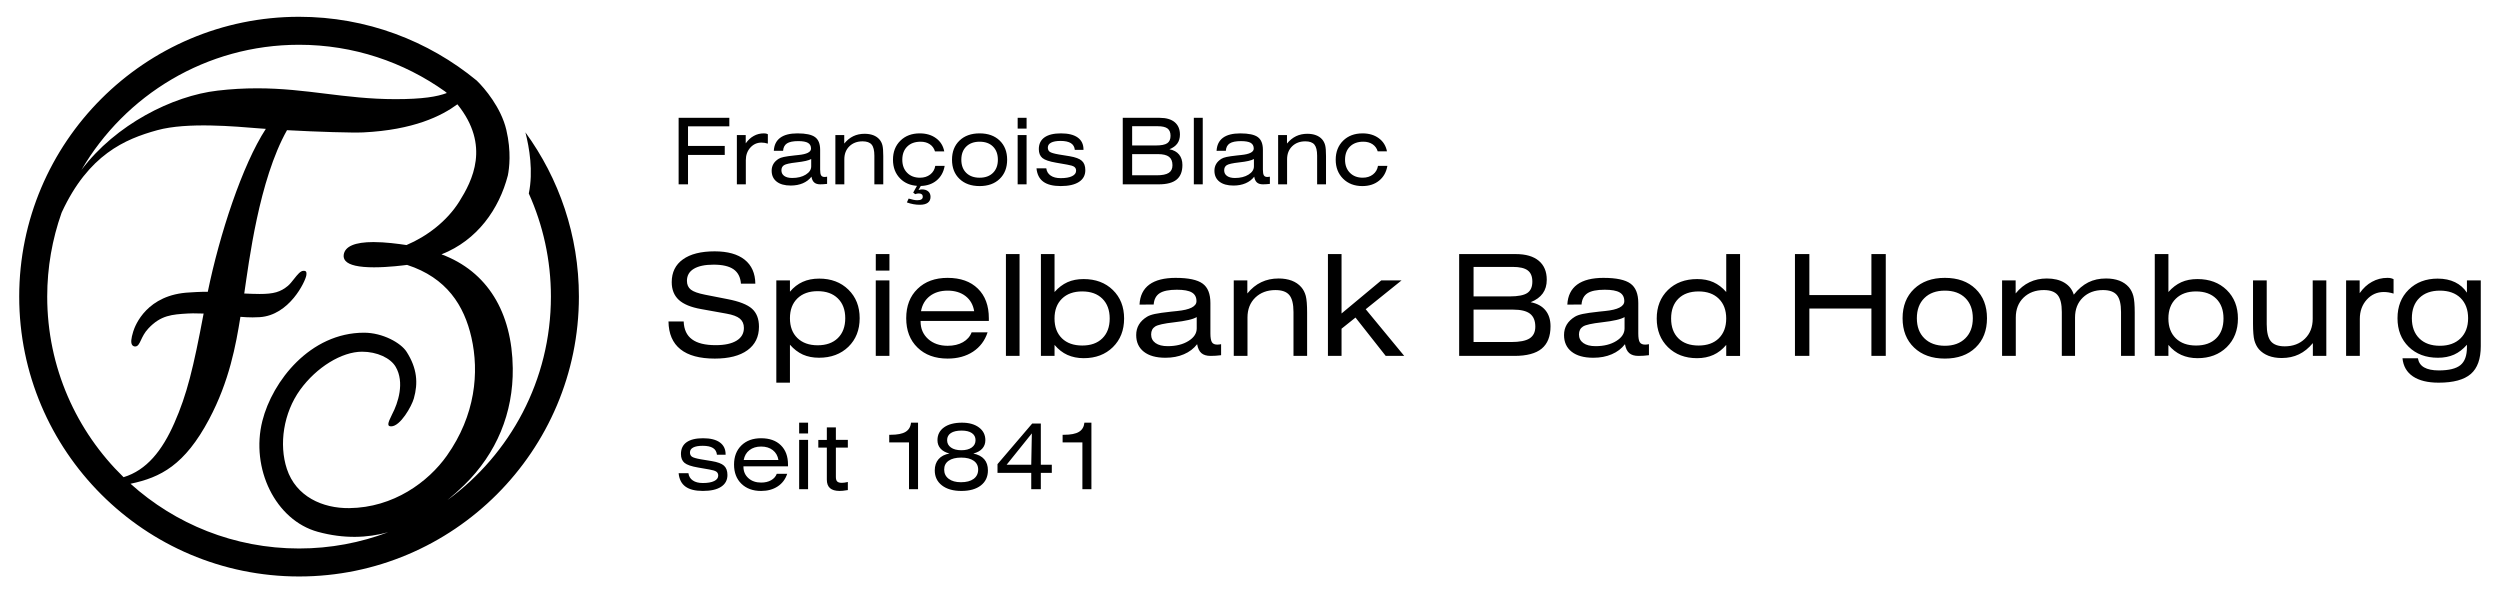 <?xml version="1.0" encoding="UTF-8" standalone="no"?> <svg xmlns:svg="http://www.w3.org/2000/svg" xmlns="http://www.w3.org/2000/svg" id="svg2822" version="1.1" width="1024" height="243" viewBox="-2.381 -2.381 353.85 84.133"><defs id="defs2819"></defs><path d="m 71.787,16.387 c 0.56,2.18 1.132,5.537 0.481,8.673 2.009,4.461 3.136,9.411 3.136,14.623 0,11.857 -5.78,22.357 -14.673,28.853 0.86,-0.704 1.668,-1.432 2.404,-2.155 4.561,-4.461 6.936,-10.196 6.859,-16.539 -0.097,-7.955 -3.608,-13.74 -10.109,-16.153 5.089,-1.997 8.177,-6.436 9.411,-11.189 0.199,-0.997 0.512,-3.369 -0.216,-6.465 -0.739,-3.141 -3.075,-5.909 -4.2,-6.992 C 58.02,3.396 49.244,0 39.688,0 17.803,0 0,17.803 0,39.683 c 0,21.884 17.803,39.688 39.688,39.688 21.881,0 39.685,-17.804 39.685,-39.688 0,-8.699 -2.821,-16.749 -7.587,-23.296 M 39.688,3.968 c 7.715,0 14.852,2.456 20.695,6.616 0.087,0.077 0.18,0.152 0.263,0.223 -1.36,0.521 -3.427,0.873 -7.288,0.873 -3.633,0 -6.824,-0.395 -9.909,-0.775 -3.036,-0.376 -6.176,-0.763 -9.696,-0.763 -1.879,0 -3.717,0.104 -5.62,0.328 C 21.757,11.205 13.676,15.269 8.823,21.721 15.013,11.107 26.515,3.968 39.688,3.968 M 3.971,39.683 c 0,-4.16 0.72,-8.153 2.028,-11.861 0.017,-0.041 0.032,-0.071 0.044,-0.107 3.776,-8.148 8.935,-10.372 13.54,-11.635 4.277,-1.172 11.104,-0.519 14.404,-0.259 0.315,0.025 0.644,0.047 0.987,0.072 -3.337,5.121 -6.564,14.979 -8.231,23.108 -0.191,-0.001 -0.375,-0.005 -0.556,-0.005 -0.659,0 -1.387,0.067 -1.991,0.095 -6.083,0.272 -7.751,4.66 -8.023,5.535 -0.312,1.011 -0.364,1.599 -0.161,1.903 0.087,0.132 0.219,0.208 0.387,0.225 l 0.052,10e-4 c 0.387,0 0.576,-0.395 0.812,-0.896 0.229,-0.485 0.508,-1.085 1.059,-1.667 1.765,-1.883 3.369,-1.98 5.584,-2.112 l 0.731,-0.024 c 0.536,0 1.031,0.013 1.515,0.029 -1.46,7.745 -2.356,11.451 -4.155,15.535 -1.717,3.897 -3.923,6.681 -7.199,7.671 C 8.123,58.799 3.971,49.729 3.971,39.683 m 42.823,29.995 c -3.764,0.041 -7.541,-1.632 -8.837,-5.564 -1.147,-3.473 -0.481,-7.944 1.884,-11.217 2.316,-3.199 5.903,-5.401 8.781,-5.401 2.132,0 4.041,0.899 4.767,2.145 1.288,2.195 0.355,5.116 -0.512,6.745 -0.659,1.315 -0.709,1.696 -0.127,1.696 1.296,0 2.901,-2.84 3.216,-3.957 0.62,-2.191 0.472,-4.255 -1.021,-6.603 -0.817,-1.288 -3.416,-2.721 -6.04,-2.721 -7.643,0 -13,6.875 -14.419,12.503 -1.703,6.752 1.859,14.095 7.868,15.737 3.712,1.013 7.027,0.869 9.967,0.055 -3.925,1.487 -8.185,2.307 -12.632,2.307 -9.195,0 -17.573,-3.476 -23.901,-9.18 4.269,-0.892 7.679,-2.644 11.136,-9.137 2.889,-5.423 3.807,-10.565 4.449,-14.536 0.573,0.048 1.151,0.08 1.731,0.08 0.331,0 0.667,-0.009 0.996,-0.032 4.227,-0.268 6.476,-5.061 6.615,-5.916 0.107,-0.645 -0.149,-0.656 -0.401,-0.656 -0.427,0 -0.847,0.531 -1.335,1.147 -0.291,0.369 -0.592,0.751 -0.876,0.989 -1.049,0.869 -2.021,1.148 -3.996,1.148 -0.681,0 -1.455,-0.032 -2.192,-0.067 0.656,-4.419 2.085,-16.092 6.063,-23.161 4.397,0.24 9.323,0.388 10.804,0.316 7.143,-0.347 11.132,-2.339 13.359,-3.987 4.735,5.855 2.095,10.875 0.268,13.793 -1.732,2.765 -4.555,4.927 -7.485,6.168 -1.221,-0.181 -3.011,-0.423 -4.684,-0.423 -2.631,0 -4.052,0.607 -4.22,1.803 -0.045,0.329 0.04,0.617 0.252,0.863 0.529,0.607 1.889,0.915 4.045,0.915 2.083,0 4.28,-0.291 4.688,-0.344 5.632,1.825 8.1,5.775 9.127,10.296 1.117,4.931 0.576,11.017 -3.484,16.76 -2.629,3.716 -7.569,7.373 -13.852,7.437" style="fill:#000000;fill-opacity:1;fill-rule:nonzero;stroke:none;stroke-width:1.333" id="path2290"></path><path id="path2294" d="m 93.515,14.328 v 9.43 h 1.332 v -4.164 h 5.209 v -1.281 h -5.209 v -2.779 h 5.859 v -1.205 z m 48.08,0 v 1.529 h 1.266 v -1.529 z m 14.904,0 v 9.432 h 5.117 c 1.139,0 1.981,-0.225 2.525,-0.676 0.545,-0.448 0.818,-1.135 0.818,-2.068 0,-0.603 -0.158,-1.097 -0.473,-1.482 -0.313,-0.383 -0.771,-0.636 -1.371,-0.748 0.501,-0.201 0.874,-0.47 1.121,-0.812 0.247,-0.343 0.373,-0.766 0.373,-1.268 0,-0.759 -0.251,-1.346 -0.744,-1.76 -0.495,-0.411 -1.202,-0.617 -2.121,-0.617 z m 10.08,0 v 9.43 h 1.264 v -9.43 z m -8.748,1.191 h 3.641 c 0.631,0 1.092,0.109 1.379,0.322 0.283,0.215 0.424,0.559 0.424,1.035 0,0.493 -0.155,0.845 -0.467,1.055 -0.312,0.213 -0.854,0.318 -1.625,0.318 h -3.352 z m -52.229,1.014 c -0.519,0 -0.998,0.121 -1.434,0.365 -0.44,0.24 -0.815,0.592 -1.137,1.051 v -1.18 h -1.256 v 6.988 h 1.27 v -3.424 c 0,-0.715 0.214,-1.307 0.641,-1.783 0.428,-0.473 0.953,-0.709 1.58,-0.709 0.139,0 0.283,0.011 0.43,0.033 0.145,0.023 0.303,0.059 0.473,0.111 v -1.332 c -0.079,-0.041 -0.164,-0.075 -0.248,-0.094 -0.085,-0.017 -0.19,-0.027 -0.318,-0.027 z m 4.779,0 c -1.072,0 -1.891,0.204 -2.455,0.623 -0.564,0.413 -0.867,1.031 -0.91,1.85 l 1.314,-0.004 c 0.035,-0.479 0.22,-0.828 0.551,-1.047 0.335,-0.215 0.864,-0.326 1.592,-0.326 0.64,0 1.105,0.085 1.389,0.252 0.288,0.171 0.43,0.437 0.43,0.809 0,0.492 -0.6,0.796 -1.793,0.912 -0.235,0.025 -0.414,0.042 -0.535,0.057 -0.705,0.077 -1.217,0.147 -1.527,0.217 -0.312,0.067 -0.553,0.152 -0.717,0.252 -0.337,0.205 -0.591,0.45 -0.758,0.732 -0.167,0.284 -0.252,0.603 -0.252,0.967 0,0.663 0.236,1.178 0.709,1.549 0.469,0.369 1.137,0.555 1.996,0.555 0.643,0 1.212,-0.109 1.715,-0.322 0.501,-0.213 0.908,-0.526 1.223,-0.934 0.065,0.38 0.196,0.653 0.395,0.822 0.199,0.175 0.48,0.262 0.85,0.262 0.152,0 0.311,-0.01 0.48,-0.018 0.163,-0.011 0.33,-0.024 0.494,-0.045 v -1.022 c -0.068,0.015 -0.13,0.022 -0.191,0.027 -0.063,0.005 -0.119,0.014 -0.17,0.014 -0.232,0 -0.396,-0.079 -0.488,-0.227 -0.091,-0.149 -0.137,-0.419 -0.137,-0.811 v -2.814 c 0,-0.851 -0.242,-1.452 -0.725,-1.803 -0.483,-0.352 -1.308,-0.527 -2.479,-0.527 z m 17.334,0 c -1.131,0 -2.05,0.345 -2.75,1.037 -0.703,0.692 -1.051,1.589 -1.051,2.699 0,1.107 0.349,2.004 1.049,2.697 0.618,0.613 1.408,0.937 2.354,1.008 l -0.535,0.959 0.287,0.221 c 0.081,-0.036 0.165,-0.061 0.25,-0.078 0.084,-0.017 0.172,-0.025 0.26,-0.025 0.184,10e-5 0.324,0.043 0.42,0.123 0.096,0.08 0.141,0.194 0.141,0.344 0,0.164 -0.065,0.29 -0.195,0.373 -0.133,0.083 -0.329,0.123 -0.586,0.123 -0.151,0 -0.327,-0.018 -0.527,-0.057 -0.201,-0.039 -0.433,-0.098 -0.697,-0.178 l -0.25,0.547 c 0.308,0.111 0.617,0.197 0.92,0.25 0.3,0.057 0.605,0.082 0.912,0.082 0.496,0 0.875,-0.093 1.133,-0.285 0.261,-0.191 0.389,-0.472 0.389,-0.838 0,-0.325 -0.107,-0.584 -0.326,-0.773 -0.22,-0.191 -0.518,-0.283 -0.896,-0.283 -0.072,0 -0.15,0.01 -0.232,0.023 -0.08,0.013 -0.163,0.037 -0.254,0.065 l 0.326,-0.574 c 0.872,-0.029 1.611,-0.272 2.207,-0.752 0.631,-0.509 1.026,-1.207 1.18,-2.098 h -1.332 c -0.085,0.511 -0.328,0.92 -0.719,1.223 -0.393,0.303 -0.877,0.455 -1.449,0.455 -0.755,0 -1.362,-0.231 -1.82,-0.699 -0.459,-0.464 -0.688,-1.084 -0.688,-1.852 0,-0.787 0.235,-1.409 0.699,-1.867 0.465,-0.46 1.096,-0.688 1.896,-0.688 0.511,0 0.947,0.117 1.307,0.361 0.363,0.241 0.604,0.58 0.732,1.008 h 1.314 c -0.149,-0.783 -0.535,-1.405 -1.16,-1.863 -0.624,-0.459 -1.395,-0.688 -2.307,-0.688 z m 8.486,0 c -1.191,0 -2.144,0.34 -2.852,1.02 -0.711,0.68 -1.064,1.586 -1.064,2.717 0,1.135 0.354,2.041 1.064,2.719 0.708,0.68 1.661,1.018 2.852,1.018 1.191,0 2.136,-0.338 2.842,-1.018 0.705,-0.677 1.061,-1.584 1.061,-2.719 0,-1.136 -0.355,-2.041 -1.061,-2.721 -0.705,-0.677 -1.651,-1.016 -2.842,-1.016 z m 11.539,0 c -1.028,0 -1.807,0.19 -2.342,0.57 -0.533,0.38 -0.801,0.937 -0.801,1.668 0,0.559 0.17,0.976 0.508,1.256 0.336,0.28 0.986,0.501 1.947,0.664 l 1.561,0.273 c 0.489,0.081 0.827,0.183 1.004,0.309 0.18,0.128 0.266,0.309 0.266,0.553 0,0.332 -0.19,0.589 -0.572,0.777 -0.383,0.187 -0.917,0.279 -1.605,0.279 -0.6,0 -1.077,-0.119 -1.428,-0.363 -0.355,-0.241 -0.564,-0.585 -0.623,-1.029 h -1.387 c 0.079,0.852 0.403,1.486 0.967,1.898 0.563,0.413 1.385,0.617 2.471,0.617 1.121,0 1.984,-0.196 2.584,-0.588 0.601,-0.391 0.9,-0.945 0.9,-1.668 0,-0.587 -0.162,-1.028 -0.488,-1.322 -0.323,-0.295 -0.905,-0.515 -1.742,-0.656 l -1.52,-0.246 c -0.672,-0.117 -1.098,-0.242 -1.285,-0.375 -0.188,-0.133 -0.281,-0.334 -0.281,-0.602 0,-0.307 0.155,-0.54 0.463,-0.701 0.309,-0.163 0.757,-0.244 1.344,-0.244 0.64,0 1.126,0.106 1.459,0.314 0.331,0.208 0.519,0.527 0.561,0.955 h 1.23 v -0.051 c 0,-0.741 -0.272,-1.306 -0.82,-1.701 -0.547,-0.391 -1.334,-0.588 -2.369,-0.588 z m 25.432,0.002 c -1.076,0 -1.896,0.205 -2.459,0.621 -0.561,0.413 -0.864,1.032 -0.908,1.854 l 1.312,-0.008 c 0.033,-0.479 0.219,-0.828 0.553,-1.047 0.335,-0.215 0.865,-0.324 1.59,-0.324 0.643,0 1.104,0.083 1.391,0.25 0.283,0.171 0.426,0.441 0.426,0.809 0,0.492 -0.595,0.796 -1.791,0.912 -0.233,0.025 -0.411,0.045 -0.535,0.057 -0.705,0.077 -1.214,0.149 -1.527,0.219 -0.312,0.067 -0.55,0.153 -0.717,0.254 -0.335,0.204 -0.587,0.449 -0.754,0.729 -0.169,0.284 -0.252,0.607 -0.252,0.967 0,0.663 0.236,1.178 0.705,1.549 0.473,0.369 1.139,0.557 1.998,0.557 0.64,0 1.212,-0.108 1.715,-0.324 0.5,-0.213 0.909,-0.526 1.225,-0.934 0.061,0.38 0.195,0.654 0.391,0.826 0.199,0.172 0.482,0.258 0.854,0.258 0.152,0 0.311,-0.01 0.475,-0.018 0.169,-0.01 0.333,-0.024 0.5,-0.045 v -1.022 c -0.068,0.015 -0.134,0.022 -0.195,0.027 -0.061,0.008 -0.118,0.014 -0.17,0.014 -0.233,0 -0.394,-0.076 -0.486,-0.227 -0.093,-0.147 -0.139,-0.419 -0.139,-0.811 v -2.814 c 0,-0.851 -0.241,-1.452 -0.723,-1.803 -0.481,-0.352 -1.309,-0.525 -2.477,-0.525 z m 17.33,0 c -1.131,0 -2.047,0.346 -2.75,1.035 -0.7,0.692 -1.053,1.591 -1.053,2.699 0,1.105 0.353,2.003 1.051,2.697 0.7,0.693 1.611,1.041 2.727,1.041 0.949,0 1.739,-0.255 2.371,-0.766 0.633,-0.509 1.026,-1.209 1.18,-2.1 h -1.334 c -0.084,0.511 -0.323,0.92 -0.717,1.223 -0.395,0.305 -0.873,0.455 -1.449,0.455 -0.751,0 -1.359,-0.232 -1.816,-0.697 -0.459,-0.467 -0.689,-1.083 -0.689,-1.854 0,-0.784 0.233,-1.407 0.697,-1.865 0.467,-0.46 1.098,-0.689 1.898,-0.689 0.511,0 0.944,0.12 1.307,0.361 0.359,0.244 0.604,0.579 0.732,1.01 h 1.312 c -0.147,-0.783 -0.534,-1.405 -1.158,-1.863 -0.625,-0.459 -1.394,-0.688 -2.309,-0.688 z m -70.611,0.057 c -0.593,0 -1.127,0.113 -1.602,0.34 -0.477,0.228 -0.903,0.577 -1.287,1.045 v -1.207 h -1.258 v 6.988 h 1.27 v -3.553 c 0,-0.76 0.24,-1.374 0.719,-1.842 0.481,-0.467 1.106,-0.701 1.871,-0.701 0.597,0 1.026,0.154 1.285,0.463 0.257,0.309 0.385,0.832 0.385,1.57 v 4.063 h 1.262 v -4.012 c 0,-0.707 -0.04,-1.215 -0.123,-1.535 -0.081,-0.317 -0.223,-0.592 -0.426,-0.822 -0.229,-0.264 -0.522,-0.462 -0.875,-0.598 -0.355,-0.133 -0.762,-0.199 -1.221,-0.199 z m 62.785,0 c -0.589,0 -1.121,0.113 -1.596,0.34 -0.477,0.231 -0.908,0.577 -1.291,1.045 v -1.207 h -1.256 v 6.988 h 1.27 v -3.551 c 0,-0.763 0.239,-1.376 0.719,-1.844 0.48,-0.467 1.105,-0.701 1.869,-0.701 0.601,0 1.028,0.154 1.287,0.463 0.255,0.309 0.385,0.834 0.385,1.572 v 4.061 h 1.26 v -4.008 c 0,-0.707 -0.038,-1.219 -0.123,-1.539 -0.083,-0.317 -0.225,-0.592 -0.422,-0.822 -0.229,-0.264 -0.522,-0.462 -0.879,-0.596 -0.353,-0.136 -0.763,-0.201 -1.223,-0.201 z m -41.082,0.178 v 6.988 h 1.266 v -6.988 z m -5.393,0.945 c 0.8,0 1.429,0.226 1.893,0.684 0.463,0.459 0.695,1.082 0.695,1.871 0,0.785 -0.233,1.409 -0.695,1.865 -0.464,0.457 -1.093,0.686 -1.893,0.686 -0.799,0 -1.429,-0.228 -1.898,-0.686 -0.464,-0.456 -0.697,-1.08 -0.697,-1.865 0,-0.787 0.233,-1.409 0.697,-1.867 0.469,-0.46 1.1,-0.688 1.898,-0.688 z m 21.629,1.76 h 3.666 c 0.713,0 1.233,0.127 1.562,0.379 0.327,0.252 0.49,0.652 0.49,1.201 0,0.496 -0.177,0.859 -0.531,1.082 -0.351,0.227 -0.924,0.342 -1.713,0.342 h -3.475 z m -45.514,0.695 v 1.045 c 0,0.459 -0.257,0.847 -0.768,1.166 -0.509,0.317 -1.151,0.477 -1.926,0.477 -0.479,0 -0.853,-0.093 -1.125,-0.285 -0.269,-0.191 -0.404,-0.458 -0.404,-0.797 0,-0.332 0.124,-0.576 0.371,-0.734 0.247,-0.156 0.824,-0.287 1.734,-0.389 0.56,-0.065 1.012,-0.136 1.348,-0.215 0.339,-0.077 0.592,-0.168 0.77,-0.268 z m 62.785,0 v 1.045 c 0,0.459 -0.255,0.847 -0.766,1.166 -0.509,0.317 -1.151,0.48 -1.924,0.48 -0.481,0 -0.856,-0.097 -1.125,-0.289 -0.269,-0.191 -0.404,-0.458 -0.404,-0.797 0,-0.332 0.121,-0.576 0.369,-0.734 0.247,-0.156 0.823,-0.287 1.732,-0.389 0.561,-0.063 1.012,-0.132 1.35,-0.211 0.34,-0.08 0.594,-0.171 0.768,-0.271 z" style="fill:#000000;fill-opacity:1;fill-rule:nonzero;stroke:none;stroke-width:1.333"></path><path id="path2366" d="m 98.633,33.262 c -1.953,0 -3.459,0.381 -4.514,1.145 -1.055,0.752 -1.582,1.83 -1.582,3.228 0,1.056 0.336,1.894 1.004,2.512 0.668,0.613 1.721,1.05 3.176,1.305 l 3.576,0.643 c 0.893,0.156 1.528,0.394 1.908,0.711 0.377,0.315 0.572,0.753 0.572,1.318 0,0.781 -0.349,1.385 -1.045,1.807 -0.693,0.423 -1.684,0.637 -2.961,0.637 -1.489,0 -2.608,-0.275 -3.352,-0.828 -0.748,-0.544 -1.143,-1.393 -1.182,-2.531 h -2.156 c 0.025,1.743 0.591,3.058 1.695,3.939 1.104,0.885 2.73,1.324 4.877,1.324 1.993,0 3.538,-0.395 4.627,-1.186 1.091,-0.793 1.633,-1.904 1.633,-3.336 0,-1.113 -0.33,-1.963 -0.99,-2.553 -0.661,-0.591 -1.825,-1.042 -3.49,-1.363 l -3.174,-0.623 c -0.969,-0.191 -1.64,-0.429 -2.01,-0.721 -0.365,-0.289 -0.551,-0.702 -0.551,-1.246 0,-0.743 0.324,-1.312 0.971,-1.703 0.651,-0.392 1.587,-0.59 2.811,-0.59 1.257,0 2.197,0.217 2.828,0.656 0.628,0.439 0.979,1.122 1.049,2.041 h 2.041 c -0.02,-1.473 -0.523,-2.607 -1.514,-3.4 -0.987,-0.785 -2.407,-1.185 -4.248,-1.185 z m 22.842,0.387 v 2.342 h 1.936 v -2.342 z m 18.455,0 v 14.441 h 1.934 v -14.441 z m 4.963,0 v 14.441 h 1.932 v -1.56 c 0.536,0.637 1.143,1.112 1.824,1.42 0.687,0.305 1.454,0.463 2.314,0.463 1.695,0 3.074,-0.525 4.131,-1.561 1.063,-1.047 1.596,-2.397 1.596,-4.062 0,-1.66 -0.533,-3.008 -1.596,-4.045 -1.057,-1.032 -2.442,-1.551 -4.146,-1.551 -0.86,0 -1.623,0.145 -2.291,0.445 -0.668,0.303 -1.279,0.764 -1.832,1.391 v -5.381 z m 40.703,0 v 14.441 h 1.93 v -3.856 l 1.98,-1.582 4.283,5.438 h 2.625 l -5.461,-6.619 5.078,-4.084 h -2.877 l -5.629,4.688 v -8.426 z m 18.609,0 v 14.441 h 7.84 c 1.747,0 3.037,-0.345 3.865,-1.029 0.837,-0.691 1.252,-1.745 1.252,-3.17 0,-0.925 -0.237,-1.679 -0.719,-2.269 -0.483,-0.589 -1.182,-0.973 -2.1,-1.145 0.767,-0.307 1.339,-0.723 1.719,-1.25 0.376,-0.519 0.566,-1.167 0.566,-1.939 0,-1.164 -0.381,-2.063 -1.139,-2.695 -0.76,-0.628 -1.842,-0.943 -3.25,-0.943 z m 37.875,0 v 5.381 c -0.547,-0.627 -1.156,-1.088 -1.824,-1.391 -0.667,-0.3 -1.429,-0.445 -2.289,-0.445 -1.715,0 -3.098,0.519 -4.156,1.551 -1.057,1.037 -1.588,2.385 -1.588,4.045 0,1.665 0.533,3.016 1.592,4.062 1.06,1.036 2.436,1.561 4.123,1.561 0.868,0 1.641,-0.158 2.318,-0.463 0.684,-0.308 1.292,-0.783 1.824,-1.42 v 1.56 h 1.961 v -14.441 z m 9.746,0 v 14.441 h 2.043 v -6.719 h 8.799 v 6.719 h 2.037 v -14.441 h -2.037 v 5.818 h -8.799 v -5.818 z m 51.027,0 v 14.441 h 1.934 v -1.56 c 0.533,0.637 1.138,1.112 1.824,1.42 0.68,0.305 1.455,0.463 2.316,0.463 1.689,0 3.066,-0.525 4.129,-1.561 1.061,-1.047 1.59,-2.397 1.59,-4.062 0,-1.66 -0.529,-3.008 -1.59,-4.045 -1.063,-1.032 -2.444,-1.551 -4.15,-1.551 -0.859,0 -1.624,0.145 -2.291,0.445 -0.667,0.303 -1.275,0.764 -1.828,1.391 v -5.381 z m -96.604,1.822 h 5.572 c 0.968,0 1.673,0.165 2.111,0.496 0.436,0.327 0.652,0.857 0.652,1.588 0,0.755 -0.237,1.292 -0.719,1.617 -0.473,0.316 -1.305,0.482 -2.486,0.482 h -5.131 z m -74.582,1.553 c -1.783,0 -3.208,0.518 -4.273,1.562 -1.072,1.033 -1.604,2.426 -1.604,4.162 0,1.737 0.532,3.126 1.604,4.162 1.065,1.041 2.491,1.561 4.273,1.561 1.405,0 2.608,-0.327 3.602,-0.981 0.991,-0.655 1.678,-1.571 2.061,-2.742 h -2.264 c -0.22,0.593 -0.633,1.058 -1.229,1.399 -0.6,0.34 -1.321,0.51 -2.17,0.51 -1.132,0 -2.057,-0.324 -2.768,-0.961 -0.712,-0.645 -1.07,-1.472 -1.07,-2.488 v -0.08 h 9.68 v -0.379 c 0,-1.785 -0.518,-3.182 -1.557,-4.199 -1.033,-1.015 -2.458,-1.525 -4.285,-1.525 z m 32.365,0 c -1.648,0 -2.899,0.315 -3.766,0.951 -0.863,0.639 -1.328,1.583 -1.391,2.84 l 2.01,-0.01 c 0.052,-0.736 0.334,-1.269 0.846,-1.604 0.511,-0.329 1.324,-0.494 2.434,-0.494 0.985,0 1.695,0.128 2.131,0.387 0.435,0.253 0.656,0.666 0.656,1.234 0,0.753 -0.918,1.22 -2.746,1.398 -0.36,0.036 -0.632,0.065 -0.82,0.084 -1.079,0.117 -1.859,0.229 -2.338,0.332 -0.479,0.103 -0.844,0.236 -1.1,0.391 -0.515,0.315 -0.9,0.686 -1.156,1.117 -0.26,0.436 -0.387,0.928 -0.387,1.48 -1e-5,1.016 0.361,1.805 1.088,2.373 0.719,0.563 1.739,0.85 3.055,0.85 0.984,0 1.855,-0.164 2.623,-0.496 0.769,-0.325 1.395,-0.804 1.875,-1.43 0.101,0.583 0.3,1.002 0.604,1.266 0.301,0.263 0.734,0.397 1.305,0.397 0.233,0 0.473,-0.01 0.73,-0.023 0.252,-0.019 0.509,-0.042 0.76,-0.076 v -1.562 c -0.104,0.023 -0.202,0.032 -0.295,0.047 -0.096,0.01 -0.182,0.012 -0.258,0.012 -0.359,0 -0.609,-0.112 -0.75,-0.34 -0.139,-0.231 -0.213,-0.641 -0.213,-1.242 v -4.312 c 0,-1.304 -0.365,-2.224 -1.105,-2.76 -0.737,-0.536 -2,-0.809 -3.791,-0.809 z m 60.674,0 c -1.647,0 -2.9,0.315 -3.766,0.951 -0.864,0.639 -1.329,1.583 -1.395,2.84 l 2.014,-0.01 c 0.053,-0.736 0.335,-1.269 0.846,-1.604 0.511,-0.329 1.324,-0.494 2.436,-0.494 0.984,0 1.694,0.128 2.131,0.387 0.436,0.253 0.652,0.666 0.652,1.234 1e-5,0.753 -0.916,1.22 -2.744,1.398 -0.359,0.036 -0.631,0.065 -0.82,0.084 -1.08,0.117 -1.863,0.229 -2.336,0.332 -0.483,0.103 -0.848,0.236 -1.104,0.391 -0.515,0.315 -0.898,0.686 -1.158,1.117 -0.256,0.436 -0.385,0.928 -0.385,1.48 0,1.016 0.361,1.805 1.084,2.373 0.723,0.563 1.745,0.85 3.061,0.85 0.987,0 1.856,-0.164 2.623,-0.496 0.769,-0.325 1.394,-0.804 1.875,-1.43 0.1,0.583 0.298,1.002 0.604,1.266 0.301,0.263 0.735,0.397 1.305,0.397 0.235,0 0.476,-0.01 0.73,-0.023 0.253,-0.019 0.506,-0.042 0.76,-0.076 v -1.562 c -0.105,0.023 -0.202,0.032 -0.295,0.047 -0.095,0.01 -0.18,0.012 -0.256,0.012 -0.361,0 -0.61,-0.112 -0.754,-0.34 -0.136,-0.231 -0.207,-0.641 -0.207,-1.242 v -4.312 c 0,-1.304 -0.369,-2.224 -1.109,-2.76 -0.737,-0.536 -2,-0.809 -3.791,-0.809 z m 48.379,0 c -1.823,0 -3.276,0.525 -4.365,1.566 -1.085,1.04 -1.631,2.428 -1.631,4.158 0,1.737 0.546,3.126 1.631,4.162 1.089,1.041 2.543,1.561 4.365,1.561 1.824,0 3.273,-0.519 4.357,-1.561 1.079,-1.036 1.617,-2.425 1.617,-4.162 0,-1.736 -0.539,-3.129 -1.617,-4.162 -1.084,-1.044 -2.533,-1.562 -4.357,-1.562 z m 62.762,0 c -0.795,0 -1.525,0.187 -2.193,0.561 -0.672,0.365 -1.251,0.907 -1.744,1.609 v -1.807 h -1.924 v 10.703 h 1.945 v -5.242 c 0,-1.097 0.328,-2.004 0.982,-2.732 0.653,-0.725 1.458,-1.086 2.418,-1.086 0.213,0 0.43,0.017 0.654,0.051 0.231,0.035 0.47,0.095 0.732,0.172 v -2.041 c -0.127,-0.069 -0.251,-0.109 -0.383,-0.143 -0.132,-0.029 -0.292,-0.045 -0.488,-0.045 z m -157.254,0.088 c -0.907,0 -1.723,0.176 -2.449,0.525 -0.735,0.348 -1.392,0.881 -1.979,1.6 v -1.85 h -1.926 v 10.703 h 1.947 v -5.438 c 1e-5,-1.165 0.367,-2.109 1.102,-2.826 0.74,-0.711 1.693,-1.07 2.863,-1.07 0.92,0 1.572,0.233 1.967,0.705 0.395,0.471 0.592,1.277 0.592,2.41 v 6.219 h 1.932 v -6.143 c 0,-1.08 -0.062,-1.862 -0.188,-2.355 -0.129,-0.484 -0.343,-0.907 -0.648,-1.256 -0.352,-0.403 -0.801,-0.709 -1.344,-0.918 -0.544,-0.201 -1.168,-0.307 -1.869,-0.307 z m 108.955,0 c -0.903,0 -1.719,0.174 -2.447,0.523 -0.736,0.348 -1.392,0.879 -1.979,1.598 v -1.848 h -1.924 v 10.703 h 1.945 v -5.438 c 0,-1.165 0.367,-2.11 1.102,-2.826 0.743,-0.711 1.693,-1.07 2.865,-1.07 0.919,0 1.571,0.233 1.967,0.705 0.393,0.472 0.592,1.275 0.592,2.408 v 6.221 h 1.875 v -5.438 c 0,-1.165 0.365,-2.11 1.1,-2.826 0.74,-0.711 1.689,-1.07 2.861,-1.07 0.92,0 1.575,0.233 1.971,0.705 0.393,0.472 0.59,1.275 0.59,2.408 v 6.221 h 1.943 v -6.143 c 0,-1.08 -0.065,-1.862 -0.197,-2.355 -0.132,-0.484 -0.342,-0.905 -0.646,-1.256 -0.351,-0.403 -0.798,-0.707 -1.346,-0.918 -0.545,-0.2 -1.169,-0.305 -1.873,-0.305 -0.952,-10e-5 -1.791,0.181 -2.525,0.551 -0.737,0.372 -1.423,0.95 -2.055,1.746 -0.22,-0.728 -0.661,-1.292 -1.328,-1.697 -0.664,-0.4 -1.496,-0.6 -2.49,-0.6 z m -174.102,0.018 c -0.875,0 -1.653,0.15 -2.338,0.461 -0.683,0.307 -1.285,0.772 -1.807,1.397 v -1.602 h -1.932 v 14.5 h 1.932 v -5.381 c 0.556,0.632 1.164,1.096 1.832,1.4 0.668,0.297 1.432,0.447 2.291,0.447 1.708,0 3.092,-0.518 4.164,-1.553 1.063,-1.037 1.6,-2.385 1.6,-4.053 0,-1.66 -0.532,-3.009 -1.598,-4.051 -1.068,-1.044 -2.446,-1.566 -4.145,-1.566 z m 229.537,0 c -1.683,0 -3.058,0.522 -4.119,1.565 -1.063,1.043 -1.588,2.393 -1.588,4.053 0,1.667 0.525,3.017 1.584,4.053 1.057,1.035 2.444,1.553 4.152,1.553 0.86,0 1.625,-0.15 2.293,-0.447 0.667,-0.304 1.268,-0.767 1.818,-1.4 v 0.363 c 0,1.184 -0.307,2.025 -0.918,2.527 -0.613,0.5 -1.636,0.754 -3.072,0.754 -0.893,0 -1.588,-0.145 -2.08,-0.428 -0.489,-0.277 -0.782,-0.71 -0.885,-1.293 h -2.184 c 0.111,1.121 0.608,1.979 1.482,2.568 0.881,0.593 2.097,0.891 3.645,0.891 2.091,0 3.605,-0.412 4.557,-1.232 0.948,-0.821 1.418,-2.135 1.418,-3.943 v -9.326 h -1.963 v 1.736 c -0.427,-0.649 -0.988,-1.141 -1.684,-1.482 -0.701,-0.339 -1.522,-0.51 -2.457,-0.51 z m -221.512,0.256 v 10.703 h 1.936 v -10.703 z m 195.314,0 v 6.143 c 0,1.08 0.068,1.866 0.193,2.359 0.135,0.487 0.347,0.912 0.648,1.264 0.356,0.405 0.811,0.711 1.357,0.924 0.547,0.209 1.167,0.315 1.863,0.315 0.911,0 1.728,-0.174 2.453,-0.523 0.723,-0.344 1.379,-0.878 1.973,-1.592 v 1.814 h 1.908 v -10.703 h -1.93 v 5.441 c 0,1.165 -0.369,2.106 -1.104,2.826 -0.733,0.716 -1.689,1.08 -2.861,1.08 -0.916,0 -1.573,-0.239 -1.969,-0.715 -0.392,-0.476 -0.588,-1.279 -0.588,-2.412 v -6.221 z m -185.119,1.449 c 1.023,0 1.867,0.257 2.535,0.771 0.668,0.519 1.077,1.231 1.225,2.143 h -7.539 c 0.164,-0.912 0.583,-1.624 1.252,-2.143 0.673,-0.515 1.513,-0.771 2.527,-0.771 z m 141.418,0 c 1.225,0 2.191,0.347 2.9,1.043 0.709,0.703 1.066,1.66 1.066,2.869 0,1.204 -0.357,2.155 -1.066,2.853 -0.709,0.7 -1.675,1.055 -2.9,1.055 -1.22,0 -2.192,-0.355 -2.904,-1.055 -0.713,-0.699 -1.068,-1.649 -1.068,-2.853 0,-1.205 0.355,-2.155 1.068,-2.859 0.712,-0.705 1.684,-1.053 2.904,-1.053 z m 70.203,0 c 1.233,0 2.212,0.346 2.93,1.043 0.709,0.703 1.072,1.66 1.072,2.869 0,1.204 -0.363,2.155 -1.072,2.853 -0.717,0.7 -1.696,1.055 -2.93,1.055 -1.24,0 -2.209,-0.348 -2.914,-1.039 -0.709,-0.697 -1.062,-1.655 -1.062,-2.869 10e-6,-1.217 0.353,-2.174 1.066,-2.871 0.709,-0.695 1.678,-1.041 2.91,-1.041 z m -230.057,0.076 c 1.211,0 2.163,0.339 2.863,1.025 0.699,0.683 1.051,1.619 1.051,2.811 0,1.196 -0.352,2.135 -1.051,2.82 -0.7,0.68 -1.653,1.018 -2.863,1.018 -1.212,0 -2.17,-0.345 -2.875,-1.027 -0.703,-0.683 -1.055,-1.62 -1.055,-2.811 0,-1.183 0.352,-2.121 1.055,-2.807 0.705,-0.684 1.663,-1.029 2.875,-1.029 z m 37.521,0.037 c 1.209,0 2.16,0.343 2.852,1.025 0.693,0.685 1.043,1.624 1.043,2.814 0,1.199 -0.35,2.135 -1.043,2.814 -0.692,0.683 -1.642,1.018 -2.852,1.018 -1.213,0 -2.174,-0.338 -2.875,-1.018 -0.703,-0.688 -1.055,-1.624 -1.055,-2.814 0,-1.185 0.352,-2.124 1.055,-2.811 0.701,-0.685 1.662,-1.029 2.875,-1.029 z m 87.406,0 c 1.212,0 2.168,0.344 2.865,1.029 0.7,0.687 1.055,1.625 1.055,2.811 0,1.191 -0.355,2.127 -1.055,2.814 -0.697,0.68 -1.653,1.018 -2.865,1.018 -1.217,0 -2.172,-0.335 -2.861,-1.018 -0.689,-0.68 -1.033,-1.616 -1.033,-2.814 0,-1.191 0.344,-2.129 1.033,-2.814 0.689,-0.683 1.644,-1.025 2.861,-1.025 z m 70.551,0 c 1.212,0 2.161,0.343 2.857,1.025 0.693,0.685 1.035,1.624 1.035,2.814 0,1.199 -0.342,2.135 -1.035,2.814 -0.696,0.683 -1.645,1.018 -2.857,1.018 -1.211,0 -2.166,-0.338 -2.869,-1.018 -0.705,-0.688 -1.055,-1.624 -1.055,-2.814 0,-1.185 0.349,-2.124 1.055,-2.811 0.703,-0.685 1.658,-1.029 2.869,-1.029 z m -102.461,2.58 h 5.613 c 1.092,0 1.893,0.192 2.393,0.58 0.501,0.391 0.752,1.001 0.752,1.84 0,0.76 -0.271,1.313 -0.812,1.662 -0.539,0.345 -1.415,0.514 -2.627,0.514 h -5.318 z m -39.26,1.062 v 1.601 c 0,0.703 -0.39,1.3 -1.17,1.785 -0.783,0.491 -1.766,0.734 -2.951,0.734 -0.736,0 -1.305,-0.147 -1.723,-0.44 -0.412,-0.296 -0.621,-0.701 -0.621,-1.221 0,-0.507 0.192,-0.881 0.568,-1.125 0.375,-0.239 1.264,-0.436 2.654,-0.592 0.86,-0.1 1.549,-0.209 2.066,-0.33 0.515,-0.115 0.909,-0.259 1.176,-0.414 z m 60.674,0 v 1.601 c 0,0.703 -0.391,1.3 -1.17,1.785 -0.783,0.491 -1.765,0.734 -2.951,0.734 -0.736,0 -1.307,-0.147 -1.723,-0.44 -0.413,-0.296 -0.621,-0.701 -0.621,-1.221 0,-0.507 0.192,-0.881 0.57,-1.125 0.373,-0.239 1.263,-0.436 2.652,-0.592 0.86,-0.1 1.55,-0.209 2.066,-0.33 0.512,-0.115 0.909,-0.259 1.176,-0.414 z" style="fill:#000000;fill-opacity:1;fill-rule:nonzero;stroke:none;stroke-width:1.333"></path><path id="path2470" d="m 110.607,57.56 v 1.531 h 1.266 v -1.531 z m 15.865,0 c -0.06,0.595 -0.321,1.03 -0.779,1.305 -0.463,0.276 -1.165,0.412 -2.109,0.412 h -0.203 v 1.084 h 2.805 v 6.631 h 1.281 v -9.432 z m 7.232,0 c -1.083,0 -1.937,0.225 -2.553,0.666 -0.619,0.445 -0.928,1.05 -0.928,1.815 0,0.475 0.144,0.87 0.436,1.195 0.291,0.327 0.712,0.558 1.26,0.699 -0.665,0.119 -1.18,0.386 -1.541,0.799 -0.359,0.415 -0.539,0.945 -0.539,1.592 0,0.892 0.339,1.603 1.014,2.127 0.677,0.525 1.598,0.789 2.764,0.789 1.173,0 2.091,-0.261 2.758,-0.779 0.667,-0.519 1.002,-1.23 1.002,-2.137 0,-0.649 -0.172,-1.174 -0.516,-1.574 -0.347,-0.4 -0.863,-0.672 -1.551,-0.816 0.549,-0.141 0.971,-0.372 1.266,-0.699 0.291,-0.325 0.438,-0.721 0.438,-1.195 0,-0.747 -0.299,-1.349 -0.9,-1.799 -0.604,-0.453 -1.406,-0.682 -2.408,-0.682 z m 17.357,0 c -0.061,0.595 -0.319,1.03 -0.779,1.305 -0.461,0.276 -1.165,0.412 -2.109,0.412 h -0.203 v 1.084 h 2.805 v 6.631 h 1.279 v -9.432 z m -7.404,0.123 -4.92,5.758 v 1.24 h 4.785 v 2.311 h 1.359 v -2.311 h 1.557 v -1.152 h -1.557 v -5.846 z m -29.123,0.547 v 1.774 h -1.209 v 1.096 h 1.209 v 4.535 c 0,0.545 0.15,0.946 0.447,1.209 0.299,0.264 0.755,0.397 1.371,0.397 0.136,0 0.287,-0.01 0.455,-0.023 0.169,-0.017 0.403,-0.051 0.707,-0.098 v -1.147 c -0.176,0.041 -0.333,0.074 -0.469,0.09 -0.139,0.02 -0.266,0.031 -0.381,0.031 -0.305,0 -0.524,-0.063 -0.654,-0.189 -0.131,-0.124 -0.193,-0.338 -0.193,-0.635 v -4.17 h 1.697 v -1.096 h -1.697 v -1.774 z m 19.117,0.453 c 0.627,0 1.112,0.119 1.455,0.357 0.345,0.239 0.516,0.572 0.516,1 0,0.44 -0.179,0.787 -0.539,1.043 -0.359,0.257 -0.847,0.385 -1.467,0.385 -0.627,0 -1.12,-0.127 -1.48,-0.385 -0.363,-0.256 -0.545,-0.603 -0.545,-1.043 0,-0.436 0.181,-0.774 0.531,-1.006 0.356,-0.236 0.863,-0.351 1.529,-0.351 z m 9.955,0.396 -0.084,4.449 h -3.494 z m -46.617,0.688 c -1.029,0 -1.811,0.19 -2.346,0.568 -0.533,0.38 -0.799,0.938 -0.799,1.67 0,0.557 0.17,0.976 0.508,1.256 0.337,0.281 0.986,0.503 1.947,0.664 l 1.561,0.272 c 0.491,0.083 0.825,0.183 1.002,0.309 0.18,0.128 0.268,0.314 0.268,0.553 0,0.333 -0.19,0.593 -0.572,0.779 -0.383,0.187 -0.919,0.281 -1.607,0.281 -0.601,0 -1.077,-0.123 -1.428,-0.367 -0.355,-0.24 -0.561,-0.585 -0.621,-1.029 h -1.387 c 0.079,0.852 0.401,1.488 0.965,1.899 0.563,0.413 1.385,0.619 2.471,0.619 1.123,0 1.984,-0.194 2.584,-0.586 0.601,-0.391 0.902,-0.949 0.902,-1.67 0,-0.588 -0.162,-1.027 -0.488,-1.324 -0.323,-0.295 -0.904,-0.514 -1.74,-0.652 l -1.521,-0.25 c -0.672,-0.117 -1.1,-0.241 -1.285,-0.373 -0.188,-0.133 -0.281,-0.336 -0.281,-0.602 0,-0.307 0.153,-0.542 0.461,-0.703 0.309,-0.161 0.759,-0.24 1.346,-0.24 0.64,0 1.125,0.103 1.457,0.311 0.332,0.208 0.521,0.528 0.562,0.957 h 1.23 v -0.053 c 0,-0.74 -0.274,-1.303 -0.82,-1.697 -0.547,-0.393 -1.334,-0.59 -2.367,-0.59 z m 8.225,0 c -1.164,0 -2.096,0.338 -2.793,1.016 -0.697,0.68 -1.047,1.586 -1.047,2.721 0,1.136 0.35,2.043 1.047,2.721 0.697,0.677 1.629,1.018 2.793,1.018 0.919,0 1.7,-0.215 2.35,-0.643 0.648,-0.425 1.096,-1.026 1.35,-1.791 h -1.48 c -0.144,0.388 -0.413,0.693 -0.805,0.914 -0.391,0.221 -0.861,0.332 -1.414,0.332 -0.739,0 -1.343,-0.21 -1.807,-0.629 -0.464,-0.417 -0.701,-0.958 -0.701,-1.621 v -0.051 h 6.32 v -0.25 c 0,-1.165 -0.338,-2.079 -1.014,-2.74 -0.675,-0.664 -1.608,-0.996 -2.799,-0.996 z m 5.393,0.236 v 6.988 h 1.266 v -6.988 z m -5.393,0.943 c 0.667,0 1.218,0.168 1.654,0.508 0.435,0.337 0.702,0.806 0.801,1.4 h -4.924 c 0.105,-0.595 0.378,-1.063 0.818,-1.4 0.436,-0.34 0.988,-0.508 1.65,-0.508 z m 28.377,1.566 c 0.756,0 1.345,0.152 1.768,0.449 0.421,0.297 0.635,0.714 0.635,1.25 0,0.564 -0.216,1.004 -0.643,1.322 -0.431,0.316 -1.03,0.473 -1.801,0.473 -0.732,0 -1.308,-0.162 -1.736,-0.484 -0.428,-0.324 -0.641,-0.758 -0.641,-1.31 0,-0.541 0.21,-0.957 0.633,-1.252 0.419,-0.295 1.013,-0.447 1.785,-0.447 z" style="fill:#000000;fill-opacity:1;fill-rule:nonzero;stroke:none;stroke-width:1.333"></path></svg> 
